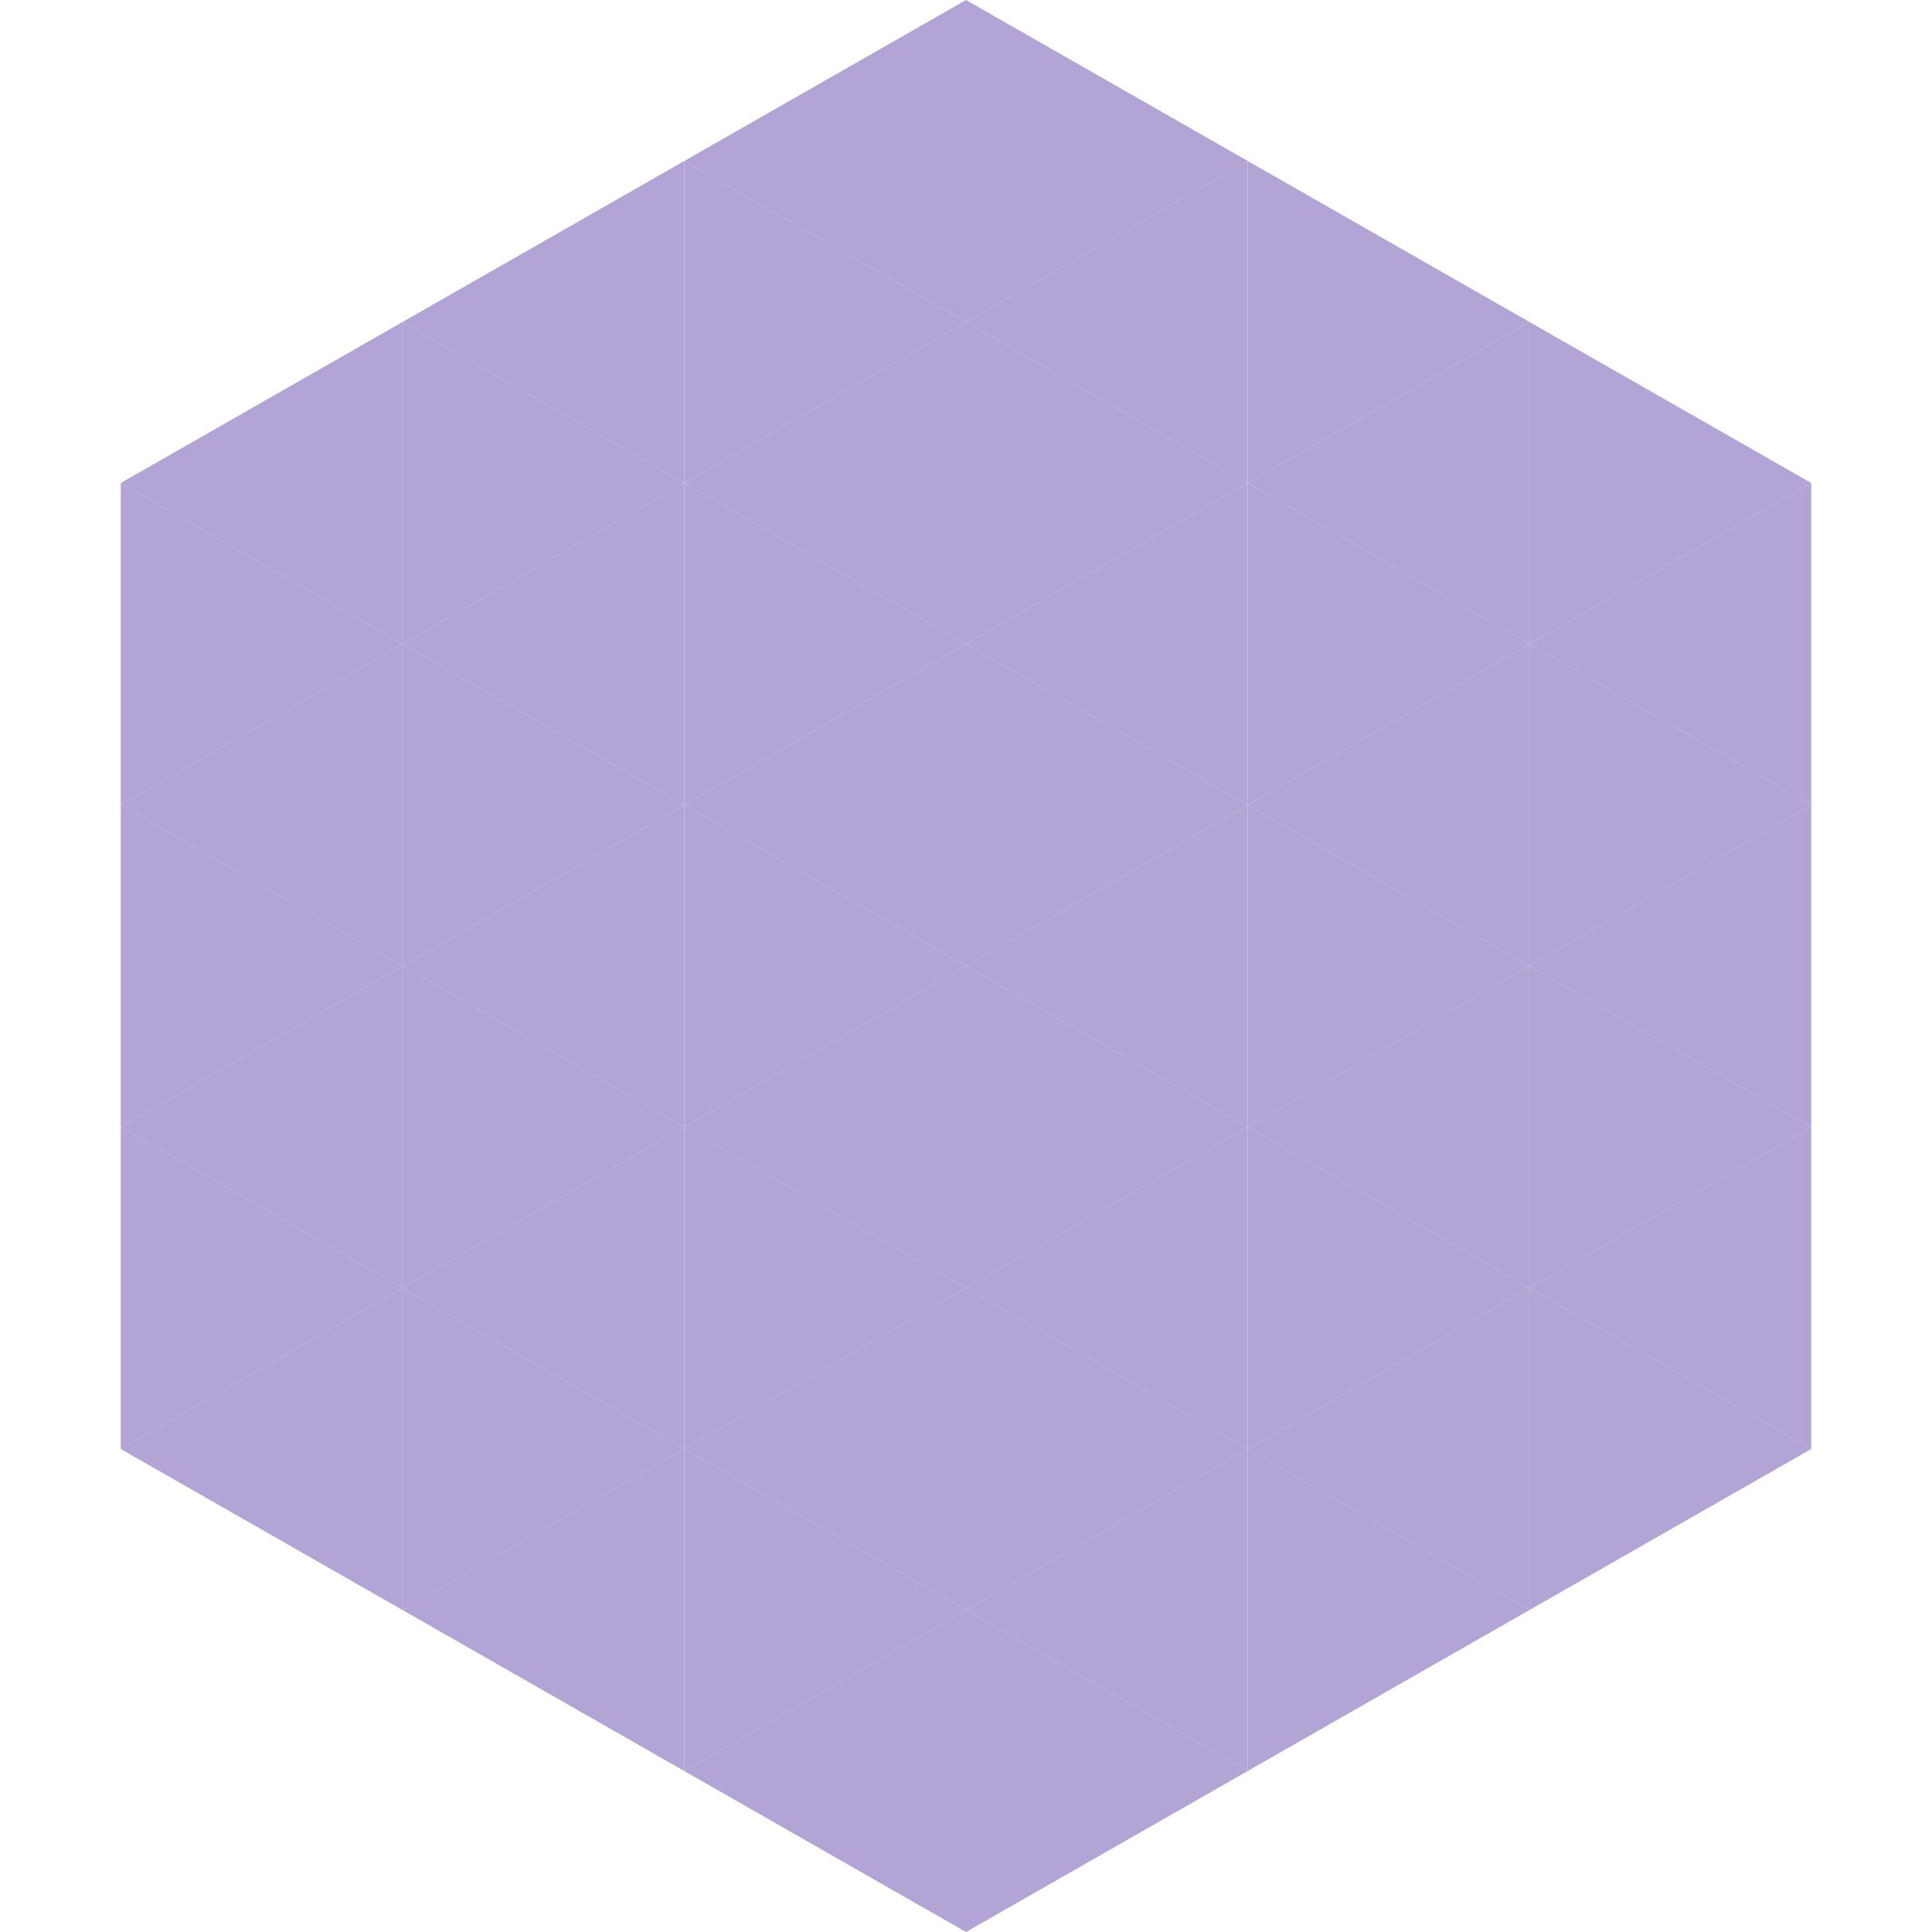 <?xml version="1.0"?>
<!-- Generated by SVGo -->
<svg width="240" height="240"
     xmlns="http://www.w3.org/2000/svg"
     xmlns:xlink="http://www.w3.org/1999/xlink">
<polygon points="50,40 15,60 50,80" style="fill:rgb(178,164,212)" />
<polygon points="190,40 225,60 190,80" style="fill:rgb(178,164,212)" />
<polygon points="15,60 50,80 15,100" style="fill:rgb(178,164,212)" />
<polygon points="225,60 190,80 225,100" style="fill:rgb(178,164,212)" />
<polygon points="50,80 15,100 50,120" style="fill:rgb(178,164,212)" />
<polygon points="190,80 225,100 190,120" style="fill:rgb(178,164,212)" />
<polygon points="15,100 50,120 15,140" style="fill:rgb(178,164,212)" />
<polygon points="225,100 190,120 225,140" style="fill:rgb(178,164,212)" />
<polygon points="50,120 15,140 50,160" style="fill:rgb(178,164,212)" />
<polygon points="190,120 225,140 190,160" style="fill:rgb(178,164,212)" />
<polygon points="15,140 50,160 15,180" style="fill:rgb(178,164,212)" />
<polygon points="225,140 190,160 225,180" style="fill:rgb(178,164,212)" />
<polygon points="50,160 15,180 50,200" style="fill:rgb(178,164,212)" />
<polygon points="190,160 225,180 190,200" style="fill:rgb(178,164,212)" />
<polygon points="15,180 50,200 15,220" style="fill:rgb(255,255,255); fill-opacity:0" />
<polygon points="225,180 190,200 225,220" style="fill:rgb(255,255,255); fill-opacity:0" />
<polygon points="50,0 85,20 50,40" style="fill:rgb(255,255,255); fill-opacity:0" />
<polygon points="190,0 155,20 190,40" style="fill:rgb(255,255,255); fill-opacity:0" />
<polygon points="85,20 50,40 85,60" style="fill:rgb(178,164,212)" />
<polygon points="155,20 190,40 155,60" style="fill:rgb(178,164,212)" />
<polygon points="50,40 85,60 50,80" style="fill:rgb(178,164,212)" />
<polygon points="190,40 155,60 190,80" style="fill:rgb(178,164,212)" />
<polygon points="85,60 50,80 85,100" style="fill:rgb(178,164,212)" />
<polygon points="155,60 190,80 155,100" style="fill:rgb(178,164,212)" />
<polygon points="50,80 85,100 50,120" style="fill:rgb(178,164,212)" />
<polygon points="190,80 155,100 190,120" style="fill:rgb(178,164,212)" />
<polygon points="85,100 50,120 85,140" style="fill:rgb(178,164,212)" />
<polygon points="155,100 190,120 155,140" style="fill:rgb(178,164,212)" />
<polygon points="50,120 85,140 50,160" style="fill:rgb(178,164,212)" />
<polygon points="190,120 155,140 190,160" style="fill:rgb(178,164,212)" />
<polygon points="85,140 50,160 85,180" style="fill:rgb(178,164,212)" />
<polygon points="155,140 190,160 155,180" style="fill:rgb(178,164,212)" />
<polygon points="50,160 85,180 50,200" style="fill:rgb(178,164,212)" />
<polygon points="190,160 155,180 190,200" style="fill:rgb(178,164,212)" />
<polygon points="85,180 50,200 85,220" style="fill:rgb(178,164,212)" />
<polygon points="155,180 190,200 155,220" style="fill:rgb(178,164,212)" />
<polygon points="120,0 85,20 120,40" style="fill:rgb(178,164,212)" />
<polygon points="120,0 155,20 120,40" style="fill:rgb(178,164,212)" />
<polygon points="85,20 120,40 85,60" style="fill:rgb(178,164,212)" />
<polygon points="155,20 120,40 155,60" style="fill:rgb(178,164,212)" />
<polygon points="120,40 85,60 120,80" style="fill:rgb(178,164,212)" />
<polygon points="120,40 155,60 120,80" style="fill:rgb(178,164,212)" />
<polygon points="85,60 120,80 85,100" style="fill:rgb(178,164,212)" />
<polygon points="155,60 120,80 155,100" style="fill:rgb(178,164,212)" />
<polygon points="120,80 85,100 120,120" style="fill:rgb(178,164,212)" />
<polygon points="120,80 155,100 120,120" style="fill:rgb(178,164,212)" />
<polygon points="85,100 120,120 85,140" style="fill:rgb(178,164,212)" />
<polygon points="155,100 120,120 155,140" style="fill:rgb(178,164,212)" />
<polygon points="120,120 85,140 120,160" style="fill:rgb(178,164,212)" />
<polygon points="120,120 155,140 120,160" style="fill:rgb(178,164,212)" />
<polygon points="85,140 120,160 85,180" style="fill:rgb(178,164,212)" />
<polygon points="155,140 120,160 155,180" style="fill:rgb(178,164,212)" />
<polygon points="120,160 85,180 120,200" style="fill:rgb(178,164,212)" />
<polygon points="120,160 155,180 120,200" style="fill:rgb(178,164,212)" />
<polygon points="85,180 120,200 85,220" style="fill:rgb(178,164,212)" />
<polygon points="155,180 120,200 155,220" style="fill:rgb(178,164,212)" />
<polygon points="120,200 85,220 120,240" style="fill:rgb(178,164,212)" />
<polygon points="120,200 155,220 120,240" style="fill:rgb(178,164,212)" />
<polygon points="85,220 120,240 85,260" style="fill:rgb(255,255,255); fill-opacity:0" />
<polygon points="155,220 120,240 155,260" style="fill:rgb(255,255,255); fill-opacity:0" />
</svg>
